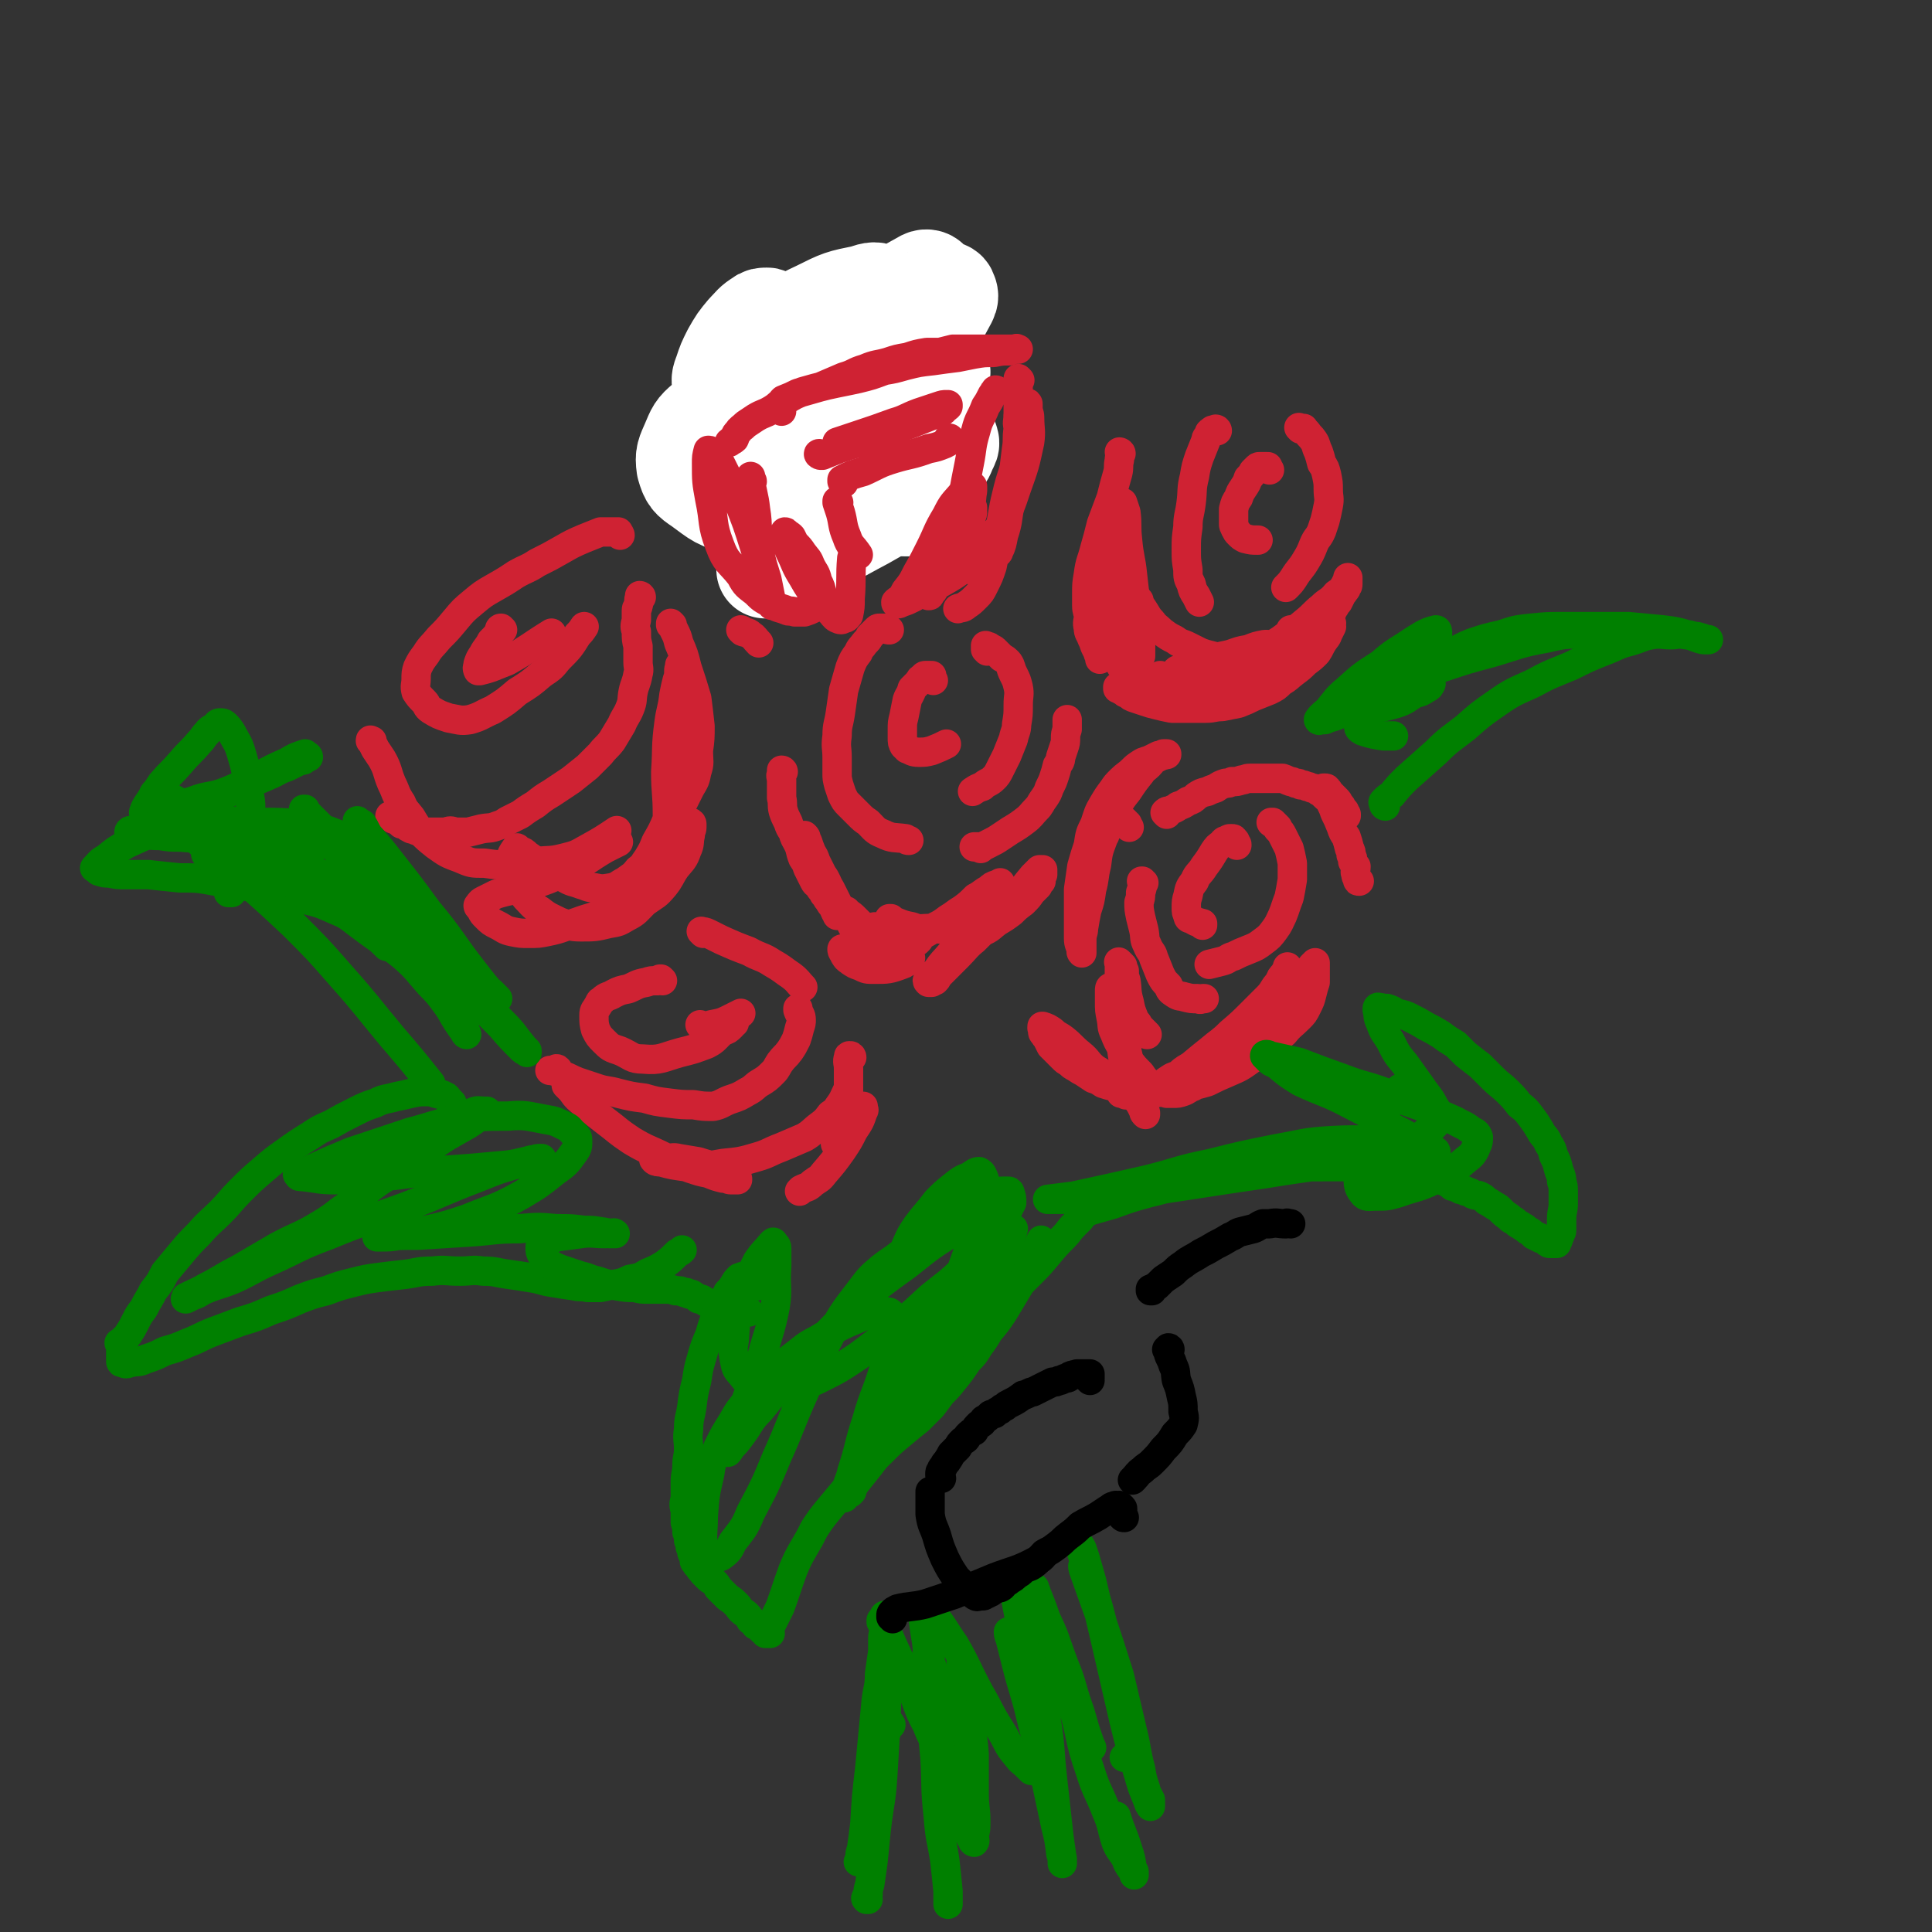 <svg viewBox='0 0 1184 1184' version='1.1' xmlns='http://www.w3.org/2000/svg' xmlns:xlink='http://www.w3.org/1999/xlink'><rect x="0" y="0" width="1184" height="1184" fill="#333333" stroke="none"/><g fill='none' stroke='rgb(207,34,51)' stroke-width='18' stroke-linecap='round' stroke-linejoin='round'><path d='M572,417c0,0 0,0 -1,-1 0,0 0,-1 0,-1 0,0 0,-1 0,-1 -1,0 -1,0 -2,0 0,0 0,0 -1,0 0,0 0,0 -1,0 -1,0 -1,1 -1,1 -2,1 -2,1 -3,3 -2,2 -2,2 -4,4 -1,4 -2,4 -3,7 -1,5 -1,5 -2,10 -1,4 -1,4 -1,8 0,3 0,3 0,5 0,3 0,3 1,5 1,1 1,1 2,2 3,1 3,2 7,2 4,0 4,0 8,-1 5,-2 5,-2 9,-4 '/><path d='M605,399c0,0 0,0 -1,-1 0,0 0,-1 0,-1 0,-1 0,-1 0,-1 0,0 0,-1 0,0 1,0 2,0 3,1 2,1 2,1 3,2 2,2 2,2 4,4 2,1 2,1 4,3 2,3 1,3 3,7 2,4 2,4 3,8 1,5 0,5 0,11 0,6 0,6 -1,12 0,4 -1,4 -2,9 -2,5 -2,5 -4,10 -2,4 -2,4 -4,8 -2,4 -2,4 -4,6 -3,3 -4,2 -7,5 -3,1 -3,1 -6,3 '/><path d='M545,386c-1,0 -1,0 -1,-1 -1,0 -1,0 -2,0 0,0 0,0 -1,0 0,0 0,0 -1,0 -1,0 -1,0 -1,0 -1,0 -1,0 -2,1 -2,2 -2,2 -4,4 -1,2 -1,2 -3,4 -2,3 -3,3 -4,6 -3,4 -3,4 -5,9 -2,7 -2,7 -4,14 -1,7 -1,7 -2,14 -1,7 -2,7 -2,14 -1,7 0,7 0,13 0,5 0,5 0,10 0,3 0,3 1,7 1,3 1,3 2,6 2,4 2,4 4,6 3,3 3,3 6,6 3,3 3,3 6,5 4,4 4,5 9,7 6,3 7,2 14,3 1,1 1,1 2,1 '/><path d='M601,520c0,0 -1,-1 -1,-1 -1,0 -1,0 -1,0 0,0 0,0 -1,0 0,0 0,0 0,0 0,0 0,0 -1,0 0,0 0,0 0,0 1,0 1,0 1,0 2,0 2,0 4,0 2,-1 2,-1 4,-2 4,-2 4,-2 7,-4 3,-2 3,-2 6,-4 5,-3 5,-3 9,-6 4,-3 4,-4 7,-7 3,-3 2,-3 5,-7 2,-3 2,-3 3,-6 2,-4 2,-4 3,-7 1,-3 1,-3 2,-7 1,-2 2,-2 2,-5 1,-3 1,-3 2,-6 1,-3 1,-3 1,-6 0,-2 0,-2 1,-5 0,-2 0,-2 0,-5 0,-1 0,-1 0,-1 '/><path d='M480,473c0,0 -1,-1 -1,-1 0,0 1,0 1,1 -1,1 -1,1 -1,1 -1,2 0,2 0,4 0,6 0,6 0,11 1,4 0,4 1,8 1,3 1,3 3,7 1,3 1,3 3,6 1,4 1,3 3,7 2,4 1,4 3,9 2,3 2,3 3,6 2,4 2,4 4,8 1,2 2,2 3,3 1,3 2,2 3,5 2,2 1,2 3,4 1,2 1,2 3,4 0,1 0,1 1,3 0,0 0,0 1,1 0,0 0,1 0,1 0,-1 0,-1 0,-1 0,-1 1,-1 0,-1 0,-1 -1,-1 -1,-1 -1,-2 -1,-3 -2,-5 -3,-5 -3,-5 -5,-10 -3,-8 -2,-8 -5,-15 -1,-3 -1,-3 -3,-6 -1,-3 -1,-3 -2,-6 -1,-2 -1,-2 -2,-4 0,0 0,0 0,0 0,0 0,0 0,0 1,1 1,1 1,2 2,5 2,5 4,10 3,6 3,6 6,12 3,4 2,4 5,9 3,6 3,6 6,12 3,4 3,4 6,8 2,4 2,4 5,8 1,2 1,2 3,4 2,2 2,2 3,3 1,1 1,1 2,2 1,1 1,1 1,1 1,1 1,1 1,1 0,0 0,0 1,1 0,0 0,0 0,0 -1,-1 -1,-1 -2,-2 0,0 -1,0 -1,-1 -2,-2 -2,-2 -4,-5 -2,-3 -1,-3 -3,-7 -2,-2 -2,-2 -4,-4 -1,-2 -1,-2 -2,-3 -1,-1 -1,-1 -2,-2 -1,-1 -1,-1 -1,-1 -1,-1 -1,-1 -1,-1 0,0 0,-1 0,-1 1,0 2,0 2,1 3,2 3,2 5,4 4,4 4,4 8,7 3,3 4,3 8,5 3,2 3,1 6,3 1,0 1,0 3,1 1,0 1,0 2,1 0,0 0,0 0,0 -1,0 -1,0 -1,-1 0,0 0,0 -1,-1 -2,-1 -2,-1 -3,-2 -2,-1 -2,-1 -4,-3 -1,-1 -1,-1 -2,-2 -1,-1 -1,-1 -2,-2 -1,0 -1,0 -1,-1 -1,0 -1,0 -1,0 -1,0 0,0 0,1 1,1 0,1 1,1 3,2 3,2 6,4 2,1 2,2 5,2 3,1 3,1 6,1 2,0 2,0 4,0 2,0 2,0 4,0 0,0 0,0 1,-1 0,0 0,0 0,-1 0,0 0,0 0,-1 -1,-1 -1,-1 -1,-1 -2,-2 -2,-2 -5,-3 -2,-2 -2,-2 -5,-3 -2,-1 -2,-1 -4,-2 -1,-1 -1,-1 -2,-2 -1,0 -1,0 -1,0 0,0 0,0 0,0 2,1 2,1 4,2 5,2 5,2 10,3 5,2 5,1 11,1 6,0 7,1 12,0 5,-1 5,-2 10,-4 3,-1 3,-1 7,-3 2,-1 2,-1 3,-2 1,-1 2,-1 3,-2 1,-1 0,-2 1,-3 0,0 0,0 0,0 0,-1 0,-1 0,-2 0,0 0,0 0,-1 -1,0 -1,0 -2,0 -1,1 -1,1 -3,1 -1,1 -1,1 -3,3 -2,2 -2,2 -4,4 -2,2 -2,2 -3,5 -1,2 -1,2 -2,5 0,1 -1,2 0,2 1,1 2,1 5,1 4,-1 4,-1 8,-2 5,-2 5,-3 9,-6 5,-3 5,-3 9,-6 3,-3 3,-3 7,-6 3,-3 3,-3 5,-6 2,-2 2,-2 4,-4 1,-2 1,-2 2,-3 0,-2 0,-2 1,-4 0,0 0,0 0,-1 0,0 0,0 0,-1 0,-1 0,-1 0,-1 0,0 0,0 0,0 -1,0 -1,0 -2,0 -2,2 -2,2 -4,4 -6,7 -5,7 -11,13 -6,8 -6,8 -13,15 -6,5 -6,5 -12,11 -5,4 -5,5 -10,10 -3,3 -3,3 -6,6 -3,3 -3,3 -5,5 -2,2 -1,2 -3,4 -1,0 -1,0 -2,1 -1,0 -1,0 -1,0 -1,0 -1,0 -1,0 -1,-1 -1,-1 0,-1 2,-3 2,-3 5,-6 4,-6 4,-5 9,-11 5,-6 6,-6 11,-12 5,-6 4,-6 9,-13 2,-3 2,-3 5,-6 2,-2 2,-2 3,-5 1,-1 1,-1 2,-2 0,-1 0,-1 0,-1 0,-1 0,-1 0,-2 0,0 0,0 0,-1 0,0 0,0 0,-1 0,0 0,1 -1,1 -1,0 -1,0 -1,0 -3,1 -3,1 -5,3 -4,2 -4,3 -8,5 -4,4 -4,4 -8,7 -5,3 -4,3 -9,6 -4,3 -4,3 -8,5 -4,3 -4,3 -8,5 -4,2 -4,2 -8,3 -4,1 -4,1 -8,2 -3,1 -3,1 -7,2 -4,1 -4,0 -8,1 -2,0 -2,0 -5,1 -3,0 -3,0 -5,0 -1,0 -1,0 -3,0 -1,0 -1,0 -2,0 0,0 0,0 -1,0 0,0 0,0 -1,0 -1,0 -1,-1 -1,0 0,0 0,1 1,2 1,1 0,1 1,2 1,2 2,2 3,3 3,2 3,2 6,3 4,2 4,2 9,2 8,0 9,0 17,-3 3,-1 2,-2 5,-4 '/><path d='M778,288c0,0 -1,-1 -1,-1 0,0 0,0 0,0 0,-1 0,-1 0,-1 0,0 0,0 0,0 -1,0 -1,0 -2,0 0,0 0,0 0,0 -1,0 -1,0 -1,0 -1,0 -1,0 -1,0 -1,0 -1,0 -1,0 -1,0 -1,0 -2,1 -1,1 -1,1 -2,2 -1,2 -1,2 -3,4 -1,3 -1,3 -3,6 -2,3 -2,3 -3,6 -2,3 -2,3 -3,7 0,2 0,2 0,4 0,3 0,3 0,5 0,1 0,1 1,3 1,2 1,2 2,3 2,2 2,2 4,3 4,1 4,1 8,1 '/><path d='M797,263c0,0 -1,-1 -1,-1 0,0 1,1 1,1 0,0 0,0 0,0 0,0 -1,-1 -1,-1 0,0 1,1 2,1 1,0 1,-1 1,0 1,1 1,1 2,2 2,3 2,2 4,5 2,3 1,3 3,7 1,3 1,3 2,7 2,3 2,3 3,7 1,5 1,5 1,9 0,5 1,5 0,10 -1,5 -1,5 -2,9 -1,3 -1,3 -2,6 -2,5 -3,4 -5,9 -2,5 -2,5 -5,10 -3,5 -4,5 -7,10 -2,3 -2,3 -5,6 0,0 0,0 0,0 '/><path d='M746,264c0,0 -1,-1 -1,-1 0,0 1,0 1,1 0,0 -1,0 -1,0 -1,0 -1,0 -1,0 -1,0 -1,-1 -1,0 -1,0 -1,0 -1,1 -1,0 -1,0 -1,1 -1,2 -2,2 -2,4 -2,5 -2,5 -4,10 -2,6 -2,6 -3,12 -2,8 -1,8 -2,16 -1,8 -2,8 -2,15 -1,7 -1,7 -1,14 0,6 0,6 1,12 0,5 0,5 2,9 1,4 1,4 3,7 1,2 1,2 2,4 '/><path d='M792,387c0,0 -1,-1 -1,-1 0,0 0,0 1,0 1,0 1,0 3,1 '/><path d='M811,378c0,0 -1,0 -1,-1 0,0 0,0 0,-1 0,0 0,0 0,0 0,0 0,0 0,0 -1,0 -1,0 -2,0 0,0 0,0 -1,1 -1,1 -1,1 -2,2 -1,2 0,2 -2,3 -2,3 -2,3 -4,5 -2,2 -2,2 -4,4 -2,2 -3,2 -5,4 -4,2 -4,2 -7,4 -3,2 -3,3 -6,5 -4,2 -4,2 -8,4 -4,2 -4,2 -8,3 -5,2 -5,2 -10,3 -4,1 -4,2 -8,2 -3,1 -3,0 -7,1 -4,0 -4,0 -8,0 -4,0 -5,0 -9,0 -4,-1 -4,-2 -8,-3 '/><path d='M698,368c-1,0 -1,0 -1,-1 -1,0 0,-1 0,0 0,0 0,0 0,1 2,3 2,3 4,6 2,3 2,4 5,7 2,3 3,3 6,6 4,3 4,3 8,5 4,3 4,2 8,4 4,2 4,2 8,4 3,1 3,1 7,2 3,1 3,1 6,1 4,0 4,0 8,-1 3,0 3,0 7,-1 3,0 2,-1 5,-2 2,-1 2,0 4,-1 1,-1 1,-1 2,-1 0,-1 0,-1 1,-2 0,0 1,1 1,1 0,-1 0,-1 0,-1 -1,0 -1,0 -2,0 -5,1 -5,1 -10,3 -6,1 -5,1 -11,3 -4,1 -5,1 -9,2 -4,1 -4,1 -8,2 -3,1 -3,1 -6,2 -2,1 -2,1 -4,1 -1,1 -1,1 -3,2 -1,0 -1,0 -2,1 0,0 0,-1 -1,0 0,0 0,0 0,0 0,1 1,1 1,2 3,1 3,2 5,2 7,1 7,2 13,2 8,-1 8,-1 15,-2 8,-2 8,-2 16,-4 5,-2 5,-3 9,-5 4,-2 5,-2 9,-4 3,-2 3,-2 5,-3 4,-2 3,-2 7,-5 2,-1 2,-1 4,-3 2,-1 2,-1 4,-2 1,-1 1,-1 2,-2 1,-1 1,-1 2,-2 0,-1 0,-1 1,-1 0,-1 0,-1 1,-1 0,-1 0,-1 1,-1 0,0 0,0 0,0 0,0 -1,-1 -1,0 0,0 1,1 1,2 -1,2 -1,2 -2,4 -1,3 -1,2 -3,5 -2,3 -2,4 -4,7 -3,3 -3,3 -7,6 -3,3 -3,3 -7,6 -4,3 -3,3 -8,6 -3,3 -3,3 -7,5 -5,2 -5,2 -10,4 -4,2 -4,2 -9,4 -5,1 -5,1 -10,2 -5,0 -5,1 -10,1 -5,0 -5,0 -11,0 -5,0 -5,0 -10,0 -5,-1 -5,-1 -9,-2 -4,-1 -4,-1 -7,-2 -3,-1 -3,-1 -6,-2 -3,-1 -3,-1 -5,-3 -2,0 -2,-1 -3,-2 -1,0 -1,0 -1,0 -1,-1 -1,-1 -2,-2 0,0 0,1 0,1 0,0 1,0 1,0 4,0 4,0 7,1 6,1 6,1 11,2 6,1 6,1 12,2 7,1 7,1 14,2 6,0 6,0 12,0 6,-1 6,0 12,-1 4,-1 4,-2 9,-3 5,-1 5,-1 9,-3 5,-2 5,-2 10,-4 3,-2 3,-2 6,-5 3,-2 3,-2 5,-4 2,-3 2,-3 4,-5 2,-3 2,-3 3,-5 2,-3 2,-3 4,-6 2,-2 2,-3 4,-5 1,-3 1,-3 3,-5 1,-2 2,-2 3,-4 2,-3 2,-3 3,-6 2,-2 1,-2 3,-4 1,-2 1,-2 2,-4 1,-2 1,-1 2,-3 1,-1 1,-1 1,-2 1,-1 1,-1 1,-2 0,-1 0,-1 0,-1 0,-1 0,-1 0,-1 0,-1 0,-1 0,-1 0,-1 0,-1 0,-1 0,0 0,0 0,0 0,1 0,1 0,1 -1,2 -1,2 -2,4 -2,3 -2,3 -5,5 -4,5 -5,4 -9,8 -5,4 -5,5 -10,9 -7,6 -7,5 -15,11 -8,5 -7,5 -15,10 -7,4 -7,3 -14,7 -6,2 -6,3 -11,5 -5,2 -5,1 -10,3 -4,1 -4,1 -8,2 -4,1 -4,1 -9,1 -3,0 -3,0 -7,0 -2,0 -3,0 -5,0 -3,-1 -3,-1 -5,-1 -1,-1 -2,-1 -3,-1 -2,-1 -2,-1 -3,-2 -2,-1 -2,-1 -4,-3 -1,-1 -1,-1 -2,-3 -2,-2 -2,-1 -3,-4 -2,-2 -1,-2 -2,-5 -2,-4 -2,-4 -3,-8 -1,-3 -1,-4 -2,-7 -1,-4 -1,-4 -2,-7 0,-1 0,-1 1,-1 '/><path d='M682,387c0,0 -1,0 -1,-1 -1,0 0,-1 -1,-1 0,-1 0,-1 -1,-1 0,-1 0,-1 0,-1 0,-1 -1,-1 -1,-2 -1,-5 -1,-5 -1,-9 -1,-6 0,-6 0,-13 -1,-6 -1,-6 -2,-13 '/><path d='M687,278c0,0 -1,-1 -1,-1 0,0 0,1 1,1 0,0 0,0 0,0 0,0 -1,-1 -1,-1 0,0 1,0 1,1 -1,2 -1,2 -1,4 -1,4 0,4 -1,8 -2,7 -2,7 -4,15 -3,8 -3,8 -6,16 -2,8 -2,8 -4,15 -2,8 -3,8 -4,16 -1,6 -1,6 -1,12 0,4 0,4 0,7 0,4 1,4 1,7 0,3 -1,3 0,7 0,3 1,3 2,6 1,2 1,2 2,5 1,2 1,2 2,4 0,1 0,1 1,2 0,1 0,1 0,1 0,1 0,1 0,1 0,0 0,0 0,0 0,-3 0,-3 1,-5 2,-8 2,-8 3,-16 2,-9 1,-9 2,-18 1,-7 1,-7 2,-14 0,-5 0,-5 1,-11 1,-4 1,-4 1,-8 1,-5 1,-5 1,-9 1,-3 1,-3 1,-6 1,-3 1,-3 1,-5 1,-2 0,-2 0,-3 0,-1 0,-1 0,-1 0,0 1,0 1,0 1,3 1,3 2,6 1,8 0,8 1,17 1,11 2,11 3,21 1,9 1,9 2,17 1,6 0,6 1,12 0,5 1,5 1,9 0,3 0,3 1,5 0,2 0,2 0,4 0,0 0,0 0,1 0,0 0,0 0,1 0,0 0,1 0,1 -1,-7 -1,-8 -2,-15 0,-1 -1,-1 -1,-3 '/><path d='M758,518c0,-1 0,-1 -1,-1 0,-1 0,-1 0,-1 0,-1 0,-1 -1,-1 0,-1 0,-1 -1,-1 0,0 -1,0 -1,0 -1,0 -1,0 -2,1 -1,0 -2,0 -3,2 -3,2 -3,2 -5,5 -3,5 -3,5 -6,9 -3,5 -4,4 -6,9 -3,4 -3,4 -4,9 -1,3 -1,4 -1,7 0,3 0,3 1,5 0,2 1,2 2,2 3,2 3,2 7,3 0,0 0,0 0,1 '/><path d='M783,507c0,0 0,0 -1,-1 -1,-1 -1,-1 -1,-1 -1,-1 -1,-1 -1,-1 0,0 0,0 0,0 0,0 0,0 0,0 0,1 -1,0 -1,0 0,0 1,1 2,1 1,1 1,1 2,3 2,2 2,2 3,4 2,4 2,4 4,8 1,4 1,4 2,9 0,5 0,5 0,10 -1,6 -1,6 -2,11 -2,5 -2,6 -4,11 -2,4 -2,5 -5,9 -3,4 -3,4 -7,7 -4,3 -4,3 -9,5 -5,2 -5,2 -9,4 -4,1 -3,2 -7,3 -4,1 -4,1 -8,2 '/><path d='M701,541c-1,0 -1,-1 -1,-1 -1,0 0,0 0,0 0,0 0,0 0,0 0,1 0,1 0,1 0,0 0,0 0,1 0,2 0,2 -1,5 0,3 0,3 -1,6 0,4 0,4 1,9 1,4 1,4 2,8 1,5 0,5 2,9 2,5 3,4 4,8 2,5 2,5 4,10 2,4 2,4 5,7 1,3 1,3 4,5 3,2 3,1 6,2 4,1 4,1 8,1 2,1 2,0 3,0 0,0 0,0 1,0 '/><path d='M703,634c0,0 -1,-1 -1,-1 -1,-1 -1,-1 -1,-1 -2,-2 -2,-2 -3,-3 -1,-3 -2,-2 -3,-5 -2,-5 -2,-5 -3,-10 -2,-7 -1,-7 -2,-13 -1,-3 -1,-3 -1,-6 -1,-2 -1,-2 -1,-3 -1,-1 -1,-1 -1,-1 -1,-1 -1,-1 -1,-1 -1,-1 0,0 0,0 0,3 0,3 0,5 0,7 0,7 0,13 0,6 0,6 0,12 0,7 0,7 0,13 1,7 1,7 2,14 2,7 2,6 4,13 2,5 2,5 4,10 1,4 1,4 3,7 1,2 1,2 2,4 0,1 0,1 1,1 0,1 0,1 0,1 0,0 0,0 0,0 -1,-1 -1,-1 -1,-2 -1,-2 -1,-2 -1,-4 -2,-7 -2,-7 -4,-14 -3,-9 -3,-8 -5,-17 -1,-4 0,-4 -1,-8 0,-4 0,-4 -1,-8 0,-3 0,-3 0,-6 0,-4 -1,-4 -1,-7 -1,-2 -1,-2 -1,-4 -1,-2 -1,-2 -1,-3 -1,-2 -1,-2 -2,-3 0,0 0,0 -1,-1 0,0 0,-1 -1,-1 0,0 0,-1 -1,0 -1,0 -1,1 -1,2 0,3 0,3 0,7 0,5 0,5 1,10 1,5 0,5 2,9 2,5 2,5 5,10 2,4 2,4 4,7 3,4 3,4 7,8 2,3 2,3 5,6 3,2 3,2 6,4 2,1 2,1 5,2 2,0 2,0 4,0 3,0 3,0 6,-1 3,-1 3,-2 6,-3 4,-3 4,-3 8,-5 3,-3 4,-3 7,-7 4,-4 4,-5 8,-10 4,-4 4,-5 8,-9 2,-4 2,-4 5,-8 2,-3 2,-3 4,-6 2,-3 2,-3 4,-6 2,-2 2,-2 4,-5 1,-2 1,-2 3,-4 2,-3 2,-3 3,-5 1,-1 1,-1 2,-3 1,-1 1,-1 1,-2 1,-1 0,-1 1,-1 0,-1 0,-1 0,-1 0,-1 0,-1 0,-1 0,-1 0,0 0,0 0,0 0,0 0,1 -1,1 -1,1 -2,3 -2,2 -2,2 -3,5 -4,4 -3,5 -7,9 -5,5 -5,5 -10,10 -6,6 -6,6 -13,12 -6,6 -6,5 -13,11 -5,4 -5,4 -11,9 -3,2 -4,2 -7,5 -3,2 -3,1 -6,3 -3,2 -3,2 -5,4 -3,1 -3,1 -6,2 -2,1 -2,1 -4,1 -2,1 -2,1 -3,1 -1,1 -1,1 -2,1 -1,0 -1,0 -2,0 0,0 0,0 -1,0 -1,0 -1,0 -2,0 0,0 0,0 -1,0 0,0 0,0 -1,0 0,0 0,0 -1,0 -1,0 -1,0 -1,0 -1,0 -1,0 -1,0 0,0 0,0 0,0 0,0 0,0 0,0 1,0 1,0 3,1 3,0 3,1 6,1 3,0 3,0 7,-1 4,-1 4,-1 9,-2 5,-2 5,-1 9,-3 4,-1 4,-2 8,-3 4,-2 4,-2 8,-4 4,-3 5,-3 9,-6 4,-3 4,-3 9,-6 4,-4 4,-4 8,-8 4,-3 4,-3 8,-7 3,-3 3,-3 7,-7 3,-2 2,-2 5,-5 3,-3 3,-3 6,-6 2,-2 2,-2 4,-5 2,-2 2,-2 3,-4 1,-2 1,-2 2,-4 2,-1 2,-1 3,-3 1,-1 2,-1 2,-2 1,-1 1,-1 1,-2 0,-1 0,-1 0,-2 0,0 0,0 1,-1 0,0 1,0 1,-1 0,0 0,0 0,1 0,0 0,0 0,0 0,1 0,1 0,3 0,4 0,4 0,8 -1,3 -1,3 -2,7 -1,4 -1,4 -3,8 -2,4 -2,4 -5,7 -5,5 -5,4 -9,9 -5,4 -5,4 -10,9 -5,4 -5,4 -10,7 -7,5 -7,5 -14,8 -7,3 -7,3 -13,6 -7,2 -7,2 -13,3 -5,1 -5,2 -11,2 -5,1 -5,0 -11,1 -3,0 -4,0 -7,0 -4,-1 -4,-1 -8,-2 -3,0 -4,0 -7,-1 -4,-1 -4,-1 -7,-2 -3,-2 -3,-2 -6,-3 -3,-2 -3,-2 -6,-4 -2,-1 -2,-1 -5,-3 -2,-1 -2,-1 -4,-3 -2,-1 -2,-1 -4,-3 -2,-2 -2,-2 -3,-3 -2,-2 -2,-2 -4,-4 -1,-2 -1,-2 -2,-4 -1,-2 -1,-1 -2,-3 -1,-1 -1,-1 -1,-2 0,-1 0,-1 0,-2 -1,0 0,0 0,-1 0,0 -1,0 0,0 0,0 0,0 0,0 3,1 3,1 6,3 3,3 3,2 7,5 5,4 5,5 10,9 5,4 4,5 9,9 5,3 5,3 10,6 4,3 4,3 8,4 3,1 3,1 6,2 3,0 3,1 6,1 2,0 2,0 5,0 2,0 2,0 5,0 2,-1 2,-1 4,-1 2,-1 2,-1 4,-2 2,-1 2,-1 4,-2 3,-2 3,-2 6,-4 2,-2 2,-2 4,-3 3,-2 3,-2 6,-4 3,-1 3,-1 6,-3 3,-2 3,-2 5,-4 3,-2 3,-2 5,-3 2,-2 2,-2 4,-4 2,-2 2,-2 4,-4 2,-2 2,-2 4,-4 2,-2 2,-2 3,-3 2,-2 2,-2 3,-3 2,-2 2,-2 3,-4 1,-1 1,-1 2,-2 1,-1 1,-1 2,-2 1,-1 1,-1 1,-1 1,-1 1,-1 2,-1 0,-1 0,-1 0,-1 0,0 0,0 0,0 1,0 1,0 1,0 0,0 0,0 0,0 '/><path d='M715,499c0,0 -1,-1 -1,-1 0,0 0,0 0,0 0,0 0,0 0,0 1,-1 1,-1 3,-1 3,-2 3,-1 5,-3 3,-1 3,-1 6,-3 3,-1 3,-1 5,-3 3,-2 3,-2 7,-3 2,-1 2,-1 5,-2 3,-2 3,-2 6,-3 2,0 2,0 4,-1 3,0 3,0 6,-1 2,0 2,-1 5,-1 2,0 2,0 5,0 3,0 3,0 5,0 2,0 2,0 5,0 3,0 3,0 5,0 3,1 2,1 5,2 1,0 1,0 3,1 2,0 2,0 3,1 2,0 2,0 4,1 1,0 1,0 3,1 1,0 1,0 3,1 1,1 1,1 3,2 1,1 1,1 2,2 2,2 2,1 4,3 1,1 1,1 2,2 1,1 1,1 2,2 1,1 1,1 1,2 1,0 1,0 1,1 1,0 1,0 1,1 0,0 0,1 1,1 0,0 1,0 1,0 0,0 0,0 0,0 0,0 0,0 0,0 0,-1 0,-1 0,-1 -1,-1 -1,-1 -1,-2 -1,0 -1,0 -1,-1 -1,-2 -1,-2 -2,-3 -1,-2 -1,-2 -2,-3 -2,-2 -2,-2 -3,-3 -1,-1 -1,-1 -2,-2 0,-1 0,-1 -1,-1 0,-1 0,-1 -1,-1 0,0 0,0 -1,0 0,-1 0,-1 0,0 0,0 0,0 0,0 1,1 0,1 1,2 1,3 2,3 3,6 2,4 2,4 3,7 2,4 2,4 4,9 1,3 1,3 3,6 1,3 1,3 2,7 1,2 1,2 1,4 1,2 1,2 1,4 1,2 1,2 2,3 0,3 -1,3 0,5 0,1 0,1 1,3 0,1 0,1 1,1 '/><path d='M692,507c0,0 0,0 -1,-1 0,0 0,0 0,-1 -1,0 -1,0 -1,-1 -1,0 -1,0 -1,-1 -1,0 -1,0 -2,1 0,0 0,0 -1,0 0,0 0,0 -1,0 0,0 0,0 -1,0 0,0 0,0 -1,0 0,0 -1,-1 -1,0 -1,0 -2,0 -3,2 -2,4 -2,4 -3,8 -3,8 -3,8 -4,16 -2,8 -1,8 -3,15 -1,7 -1,7 -3,13 -1,5 -1,5 -2,11 0,3 -1,3 -1,7 0,2 0,2 0,4 0,1 0,1 0,2 0,1 0,1 0,2 0,0 0,0 0,0 0,0 0,0 0,0 -1,-1 0,-1 0,-1 -1,-4 -2,-4 -2,-8 0,-7 0,-7 0,-15 0,-8 0,-8 0,-15 1,-7 1,-7 2,-14 2,-7 2,-7 4,-13 1,-7 1,-7 4,-13 2,-6 2,-7 5,-12 3,-5 3,-5 6,-9 2,-3 2,-3 5,-6 3,-3 4,-3 7,-6 2,-2 2,-2 5,-4 3,-2 3,-1 7,-3 2,-1 2,-1 4,-2 2,0 2,0 3,-1 1,0 1,0 1,0 1,0 1,0 1,0 0,0 0,0 0,0 0,1 0,0 0,0 -1,0 0,0 0,0 0,0 -1,0 -1,0 -1,1 -1,1 -2,1 -2,1 -2,1 -4,2 -2,1 -2,2 -4,4 -2,2 -3,2 -5,5 -4,5 -4,5 -8,11 -4,5 -4,5 -7,11 -2,5 -2,5 -4,10 -2,3 -2,3 -3,6 -1,2 -2,2 -2,3 -1,2 -1,2 -2,4 0,0 0,0 -1,0 0,1 0,1 -1,1 0,0 0,0 0,1 0,0 0,0 0,0 0,-1 0,-1 1,-2 '/><path d='M500,220c0,0 0,-1 -1,-1 0,0 0,0 0,-1 -1,0 0,0 -1,-1 -1,0 -1,0 -3,1 -1,0 -2,0 -3,1 -2,2 -2,2 -4,4 -2,3 -2,3 -3,7 -2,5 -2,6 -3,11 -1,6 0,6 0,12 0,5 0,5 0,10 0,4 0,4 1,9 0,3 1,3 2,7 1,3 1,4 3,6 5,3 5,3 11,5 6,1 6,0 12,1 '/><path d='M494,184c0,0 -1,-1 -1,-1 0,0 1,0 1,0 0,-1 -1,-1 0,-1 0,-1 1,-1 1,-1 2,0 3,0 5,0 3,0 3,0 7,1 3,0 3,0 6,1 4,2 4,2 7,5 4,3 4,2 7,6 5,7 5,7 9,14 4,10 4,10 7,20 3,6 4,6 5,13 0,7 0,7 -2,14 -1,6 -1,6 -4,11 -3,5 -3,5 -7,9 -3,4 -3,5 -6,9 -1,0 -1,-1 -1,-1 '/><path d='M441,211c0,0 -1,-1 -1,-1 -1,0 -1,0 -1,1 -1,3 -1,3 -1,6 -1,5 -1,5 -1,10 -1,6 -1,6 -1,13 -1,8 0,8 0,16 0,7 0,7 1,13 1,8 2,8 4,15 2,6 2,6 5,11 3,5 3,5 7,9 3,4 3,4 6,7 5,3 5,3 11,6 4,3 4,3 9,5 5,2 5,2 10,4 5,1 5,2 11,2 6,1 6,0 13,-1 5,0 5,0 10,-2 5,-3 5,-3 10,-7 5,-4 5,-4 9,-8 4,-5 4,-5 8,-11 4,-4 4,-4 6,-10 3,-6 3,-6 5,-12 3,-6 2,-6 4,-11 1,-5 1,-5 2,-9 '/><path d='M542,186c-1,0 -1,-1 -1,-1 -1,0 0,0 0,0 0,-1 0,-1 0,-1 1,0 1,0 2,0 2,1 2,2 5,3 3,3 3,2 6,6 5,5 5,5 8,11 4,6 4,6 5,13 2,5 1,6 1,11 0,0 0,0 0,0 '/><path d='M459,228c0,0 -1,-1 -1,-1 0,0 0,0 0,1 -1,0 -1,0 -1,1 -2,4 -2,4 -3,10 -1,7 -3,8 -2,15 1,10 2,10 5,19 0,0 0,0 0,1 '/><path d='M380,328c0,0 0,-1 -1,-1 0,0 0,-1 0,-1 -1,0 -1,0 -2,0 -1,0 -1,0 -3,0 -3,0 -3,0 -6,0 -5,2 -5,2 -10,4 -7,3 -7,3 -14,7 -7,4 -7,4 -15,8 -6,4 -6,3 -13,7 -6,4 -6,4 -13,8 -7,4 -7,4 -13,9 -6,5 -6,5 -11,11 -5,6 -5,6 -10,11 -4,5 -5,5 -8,10 -3,4 -3,4 -5,8 -1,3 -1,4 -1,7 0,4 -1,4 0,8 2,3 2,3 5,6 2,2 1,3 4,5 5,3 5,3 11,5 6,1 7,2 13,1 7,-2 7,-3 14,-6 8,-5 8,-5 15,-11 8,-5 8,-5 15,-11 6,-4 6,-4 10,-9 7,-7 7,-7 12,-15 2,-2 2,-2 4,-5 '/><path d='M308,386c-1,0 -1,-1 -1,-1 -1,0 -1,1 -1,2 -2,3 -2,3 -5,6 -2,4 -3,4 -5,8 -2,3 -2,3 -3,6 0,2 -1,2 0,4 0,0 0,0 1,0 4,-1 4,-1 7,-2 5,-2 5,-2 10,-4 14,-8 14,-9 27,-17 '/><path d='M393,366c0,0 -1,-1 -1,-1 0,0 1,0 1,1 -1,0 -1,0 -1,0 -1,2 0,3 -1,5 0,2 -1,1 -1,3 0,3 0,3 0,6 -1,4 -1,4 0,7 0,5 0,5 1,9 0,5 0,5 0,10 0,3 1,4 0,7 -1,6 -2,6 -3,11 -1,5 0,5 -2,10 -2,5 -3,5 -5,10 -3,5 -3,5 -6,10 -3,4 -4,4 -7,8 -4,4 -4,4 -8,8 -5,4 -5,4 -10,8 -6,4 -6,4 -12,8 -5,3 -5,3 -10,7 -5,3 -5,3 -9,6 -4,2 -4,2 -8,4 -3,2 -3,2 -6,3 -5,2 -5,1 -10,2 -4,1 -4,1 -8,2 -4,0 -4,0 -8,0 -3,-1 -3,-1 -6,0 -3,0 -3,0 -6,0 -2,0 -2,0 -4,0 -2,0 -2,1 -4,0 -2,0 -2,-1 -4,-1 -1,-1 -1,-1 -3,-1 -2,-1 -2,-1 -3,-2 -1,-1 -2,-1 -3,-1 -2,-2 -2,-2 -5,-3 -1,-1 -1,-1 -2,-2 '/><path d='M228,455c0,-1 -1,-1 -1,-1 0,-1 0,0 1,0 0,1 0,1 0,1 1,2 1,2 2,4 2,3 2,3 4,6 4,7 3,8 6,15 3,6 2,6 6,12 2,5 3,5 6,9 3,5 3,5 6,9 4,4 4,4 9,8 7,5 7,5 15,8 7,3 7,3 15,3 7,1 7,1 14,1 9,-1 9,-1 18,-2 8,-1 8,0 16,-2 8,-2 8,-2 15,-6 9,-5 9,-5 18,-11 '/><path d='M412,383c0,0 -1,-1 -1,-1 0,0 0,0 0,1 1,1 1,1 2,3 2,4 2,4 3,8 3,7 3,7 5,15 3,9 3,9 6,19 1,8 1,8 2,17 0,7 0,8 -1,15 0,7 1,7 -1,13 -1,5 -1,5 -4,10 -2,4 -2,4 -4,8 -2,3 -2,3 -4,7 -2,3 -1,4 -3,7 -1,2 0,2 -1,4 -1,0 -1,1 -1,1 -1,-1 -1,-2 -1,-3 0,-4 0,-4 0,-8 0,-13 -1,-13 -1,-26 1,-15 0,-15 2,-30 1,-8 2,-8 3,-17 1,-5 1,-5 2,-9 1,-3 1,-3 1,-6 0,-1 0,-1 1,-3 0,0 -1,-1 0,0 0,1 0,1 0,3 1,9 1,9 1,18 0,15 0,16 -1,31 -1,13 0,13 -3,26 -2,8 -2,8 -5,16 -3,7 -3,7 -7,14 -2,5 -2,5 -5,10 -3,4 -2,4 -6,7 -3,4 -4,4 -8,7 -4,2 -4,3 -8,4 -6,1 -6,1 -11,0 -4,0 -4,-1 -8,-2 -5,-2 -5,-1 -10,-4 -6,-2 -6,-2 -12,-5 -3,-2 -3,-2 -6,-5 -2,-2 -2,-2 -5,-4 -2,-2 -2,-2 -5,-3 -1,-1 -1,-2 -2,-1 -2,3 -3,4 -3,8 0,5 0,6 2,10 3,6 3,6 7,12 4,4 4,5 9,8 5,4 6,4 12,7 6,2 6,3 13,3 8,0 9,0 17,-2 6,-1 6,-1 11,-4 6,-3 6,-4 11,-9 7,-5 7,-4 12,-10 4,-5 3,-5 7,-11 4,-5 5,-5 7,-11 2,-4 1,-5 2,-9 0,-3 1,-3 1,-5 0,-1 0,-1 0,-2 0,0 0,-1 -1,-1 0,0 0,0 -1,0 -2,2 -2,1 -4,3 -4,5 -4,5 -8,10 -4,6 -4,6 -8,12 -4,6 -4,6 -9,10 -5,5 -5,5 -11,9 -6,6 -5,7 -12,11 -8,4 -8,3 -16,6 -9,3 -9,4 -19,6 -5,1 -5,1 -11,1 -5,0 -5,0 -10,-1 -5,-1 -5,-2 -9,-4 -4,-2 -4,-2 -7,-5 -2,-2 -2,-2 -3,-4 -1,-2 -2,-2 -2,-3 1,-1 1,-2 3,-3 4,-2 4,-2 8,-4 10,-3 10,-2 20,-5 12,-4 12,-4 23,-9 13,-6 12,-7 24,-14 4,-2 4,-2 8,-4 '/></g>
<g fill='none' stroke='rgb(255,255,255)' stroke-width='60' stroke-linecap='round' stroke-linejoin='round'><path d='M473,197c-1,-1 -1,-1 -1,-1 -1,-1 -1,-1 -1,-1 -1,-1 0,-1 -1,-1 -2,0 -3,0 -4,1 -5,3 -5,4 -9,8 -5,6 -5,6 -9,13 -3,6 -3,6 -5,12 -1,3 -2,4 -1,8 0,2 1,3 4,4 7,1 8,2 15,0 16,-4 16,-5 30,-14 13,-7 13,-7 25,-17 8,-7 8,-7 16,-15 4,-5 4,-5 7,-10 1,-2 2,-3 1,-4 -3,-2 -5,-2 -10,0 -15,3 -15,3 -29,10 -13,6 -13,7 -24,17 -10,8 -10,8 -19,18 -6,8 -6,8 -10,17 -2,4 -3,6 -2,10 1,3 3,4 6,4 12,0 14,2 26,-3 21,-9 21,-11 40,-25 15,-10 15,-10 28,-23 9,-8 9,-8 17,-17 4,-5 4,-5 7,-11 1,-2 2,-3 0,-5 0,-1 -2,-2 -4,-1 -16,9 -17,9 -32,21 -16,13 -16,13 -29,28 -13,14 -12,15 -22,31 -6,10 -6,10 -11,21 -1,4 -1,4 -1,8 0,3 -1,4 1,5 3,1 5,0 9,-2 12,-6 12,-6 23,-15 17,-14 16,-15 32,-30 16,-16 16,-15 31,-32 8,-10 8,-11 14,-22 1,-2 1,-3 0,-5 0,-1 -2,-2 -3,-1 -19,11 -20,11 -38,25 -20,15 -21,15 -38,34 -15,16 -15,17 -27,35 -7,11 -7,11 -12,24 -1,3 -2,5 0,7 3,3 5,4 10,3 15,-2 16,-2 30,-9 17,-9 17,-10 31,-22 21,-18 20,-19 39,-39 3,-4 3,-4 4,-8 0,-1 -1,-1 -1,-1 -8,2 -9,1 -16,6 -22,16 -22,17 -42,35 -16,15 -16,16 -31,32 -7,8 -7,8 -12,18 -4,5 -4,6 -5,12 -1,2 0,4 2,4 8,3 10,5 18,3 20,-6 21,-8 40,-18 16,-9 16,-9 31,-21 8,-6 7,-7 14,-14 4,-4 4,-4 6,-9 1,-2 2,-3 1,-5 0,-1 -1,-2 -3,-1 -14,6 -15,6 -28,15 -19,12 -18,13 -36,27 -15,12 -15,12 -29,25 -6,4 -5,5 -11,9 -2,2 -3,2 -6,4 0,0 0,-1 0,-1 1,-1 1,-1 2,-3 9,-12 9,-12 17,-24 8,-12 9,-12 15,-26 4,-10 4,-10 5,-21 1,-7 2,-8 -1,-14 -3,-6 -5,-6 -11,-9 -10,-4 -11,-5 -22,-5 -12,-1 -13,1 -24,4 -10,3 -11,3 -18,8 -6,5 -6,6 -9,13 -3,7 -4,8 -3,15 2,7 3,8 9,12 11,8 11,9 24,12 19,5 19,4 39,4 19,0 19,-2 39,-3 13,-1 13,0 27,0 '/></g>
<g fill='none' stroke='rgb(207,34,51)' stroke-width='18' stroke-linecap='round' stroke-linejoin='round'><path d='M479,252c0,0 0,0 -1,-1 0,0 0,0 0,-1 0,0 0,0 0,-1 0,0 0,0 0,-1 0,0 0,0 1,-1 0,-1 0,-1 1,-2 5,-2 5,-2 9,-4 7,-2 7,-2 14,-4 7,-3 7,-3 14,-6 7,-2 6,-3 13,-5 7,-3 7,-2 14,-4 6,-2 6,-2 12,-3 6,-2 6,-2 12,-3 4,0 4,0 8,0 4,-1 4,-1 8,-2 4,0 4,0 8,0 3,0 3,0 6,0 2,0 2,0 3,0 2,0 2,0 4,0 2,0 2,0 4,0 2,0 2,0 4,0 1,0 1,0 2,0 1,0 1,0 2,0 1,0 1,0 2,0 1,0 1,0 2,0 0,0 0,0 1,0 0,0 0,0 0,0 0,0 0,0 0,0 1,0 1,0 1,0 1,0 1,0 1,0 0,0 0,0 0,0 0,0 0,0 0,0 0,0 0,0 -1,0 0,-1 0,0 -1,0 -1,0 -1,0 -3,1 -5,0 -5,0 -10,1 -6,0 -6,0 -12,1 -5,1 -5,1 -10,2 -8,1 -8,1 -15,2 -9,1 -9,1 -17,3 -7,2 -7,2 -13,3 -8,3 -8,3 -16,5 -9,2 -10,2 -19,4 -8,2 -8,2 -15,4 -5,2 -5,2 -10,5 -5,2 -4,3 -9,6 -5,3 -5,2 -10,5 -3,2 -3,2 -6,4 -3,3 -3,2 -5,5 -2,2 -1,2 -2,4 -1,1 -2,1 -3,2 '/><path d='M503,279c-1,0 -2,-1 -1,-1 0,0 1,1 2,1 5,-2 5,-2 10,-4 6,-2 6,-2 13,-4 8,-3 8,-3 17,-6 8,-3 8,-3 16,-6 5,-2 5,-2 10,-4 3,-1 3,-1 6,-2 2,-1 2,-1 3,-3 1,0 1,0 2,-1 0,0 0,-1 0,-1 0,0 -1,0 -1,0 -2,0 -2,0 -5,1 -6,2 -6,2 -12,4 -8,3 -8,4 -15,6 -11,4 -11,4 -23,8 -6,2 -6,2 -12,4 '/><path d='M517,296c0,-1 -1,-1 -1,-1 0,-1 0,-1 0,-1 6,-3 6,-3 13,-5 9,-4 9,-5 19,-8 10,-3 10,-2 21,-6 5,-1 5,-1 10,-3 2,-1 2,-1 3,-2 0,-1 1,-1 0,-1 0,-1 0,0 -1,0 '/><path d='M611,240c0,0 0,-1 -1,-1 -1,1 -1,2 -2,3 -2,4 -2,4 -4,7 -3,8 -4,7 -6,15 -3,10 -2,10 -4,20 -2,10 -2,10 -4,21 -1,7 -1,7 -3,14 -1,3 -1,3 -3,7 0,3 -1,3 -1,5 0,1 0,1 0,2 '/><path d='M625,256c0,0 -1,-1 -1,-1 0,0 0,0 0,0 0,1 0,1 0,2 -1,3 0,3 0,6 -1,6 0,6 -1,12 -1,8 -1,8 -2,17 -1,8 -1,8 -2,17 -2,10 -1,10 -4,19 -1,5 -1,6 -3,10 0,1 -1,1 -1,1 0,0 0,0 0,0 '/><path d='M625,233c0,0 -1,-1 -1,-1 0,0 0,1 0,1 0,0 0,0 0,0 0,0 0,0 0,1 0,0 0,0 0,1 0,0 0,0 0,1 0,1 0,1 0,1 0,1 -1,1 0,2 0,3 0,3 0,7 0,6 0,6 0,12 0,9 1,9 0,18 -1,11 -2,11 -4,22 -2,8 -2,8 -4,16 -1,5 -1,5 -3,10 -1,3 -2,3 -3,5 -3,3 -2,4 -5,7 -2,3 -2,3 -5,6 -2,3 -2,3 -5,5 -1,1 -1,1 -3,2 -1,0 -1,0 -1,0 -1,0 -2,0 -2,-1 0,-2 1,-2 1,-5 1,-4 1,-4 1,-9 1,-5 2,-5 3,-9 1,-4 1,-4 1,-8 1,-2 1,-2 1,-4 0,-1 0,-2 0,-2 -1,0 -1,1 -2,2 -2,3 -2,4 -4,8 -4,8 -4,8 -7,17 -3,7 -3,7 -6,15 -2,4 -2,3 -4,7 -1,2 -1,2 -3,4 0,1 0,1 -1,1 0,0 0,0 0,-1 1,-4 0,-4 2,-7 2,-7 3,-7 6,-13 3,-7 3,-7 6,-13 3,-6 3,-6 7,-12 2,-5 3,-4 4,-9 2,-4 1,-4 2,-9 0,-1 0,-2 0,-3 -1,0 -1,0 -2,0 -2,1 -2,2 -4,4 -6,7 -6,6 -10,14 -6,10 -5,10 -10,20 -4,8 -4,8 -8,15 -3,6 -3,6 -7,11 -1,2 -1,2 -3,5 -2,1 -2,1 -3,2 0,1 0,1 1,1 1,0 1,0 3,-1 3,-1 3,-1 7,-3 8,-5 8,-4 17,-9 7,-4 7,-4 14,-9 6,-5 6,-5 11,-11 6,-7 6,-7 11,-15 6,-11 6,-11 10,-23 5,-14 5,-14 8,-28 1,-7 0,-8 0,-15 0,-3 -1,-3 -1,-6 0,-1 0,-1 0,-2 0,-1 0,-1 -1,-1 0,1 0,1 0,3 -1,6 -1,5 -2,11 -2,9 -1,9 -3,17 -3,13 -4,12 -7,25 -3,12 -2,12 -5,24 -2,10 -2,10 -4,20 -2,6 -2,6 -5,12 -2,4 -2,4 -5,7 -3,3 -3,3 -6,5 -2,2 -3,1 -5,2 '/><path d='M461,295c0,0 0,-1 -1,-1 0,0 0,0 0,-1 0,0 0,0 0,-1 0,0 0,0 0,0 0,1 0,1 0,2 1,9 2,9 3,18 2,12 0,12 2,24 2,10 2,9 5,19 1,5 1,5 2,10 0,2 0,2 1,3 0,1 0,1 0,3 0,0 0,0 0,0 0,-1 0,-1 0,-1 -1,-4 -1,-4 -2,-8 -4,-13 -4,-13 -8,-25 -5,-16 -5,-16 -11,-31 -3,-8 -4,-8 -7,-15 -2,-4 -2,-4 -4,-8 -2,-2 -2,-2 -4,-5 -1,-1 -1,-1 -1,-1 -1,-1 -1,-1 -2,-1 -1,4 -1,4 -1,8 0,11 0,11 2,22 3,14 1,15 6,28 4,11 6,10 13,19 3,6 4,6 9,10 4,4 4,4 10,7 4,3 4,2 9,4 2,1 2,0 5,1 3,0 3,0 6,0 3,-1 3,-1 5,-2 2,-1 2,-1 4,-2 1,-1 1,-1 1,-2 1,-2 1,-2 1,-4 -1,-5 -1,-5 -3,-9 -1,-5 -2,-5 -4,-9 -2,-5 -2,-4 -5,-8 -2,-3 -2,-3 -5,-6 -1,-2 -1,-2 -2,-4 -1,-1 -1,-1 -3,-2 0,0 0,-1 -1,-1 0,0 0,1 0,2 1,5 1,5 3,10 4,8 3,8 8,16 4,7 4,7 9,13 3,4 4,4 8,8 2,2 2,3 4,4 2,1 3,1 4,0 2,0 2,-1 3,-2 1,-5 1,-5 1,-10 1,-13 0,-13 1,-25 '/><path d='M514,308c0,0 -1,-1 -1,-1 0,0 0,0 0,1 1,3 1,3 2,6 2,7 1,8 4,15 2,6 3,5 7,11 '/><path d='M455,387c0,0 -1,-1 -1,-1 0,0 1,0 1,1 2,1 3,0 5,2 3,2 2,2 5,5 '/><path d='M342,656c0,0 0,-1 -1,-1 0,0 0,1 -1,1 0,0 0,0 -1,0 0,0 0,0 -1,0 0,0 -1,0 -1,0 0,0 0,0 0,0 0,0 0,0 0,0 1,0 1,0 1,0 4,1 4,1 7,3 5,2 4,2 9,4 6,2 6,2 12,4 6,2 6,1 13,3 8,2 8,2 16,3 7,2 7,2 15,3 8,1 8,1 15,1 6,1 6,1 12,1 5,-1 5,-2 10,-4 6,-2 6,-2 11,-5 4,-2 4,-3 7,-5 5,-3 5,-3 9,-7 2,-2 2,-3 4,-6 3,-4 3,-3 6,-7 2,-3 2,-3 4,-7 1,-3 1,-3 2,-7 1,-3 1,-3 1,-5 0,-3 -1,-3 -2,-6 0,0 0,0 0,-1 '/><path d='M406,601c0,0 -1,-1 -1,-1 -1,0 -1,0 -2,1 -4,0 -4,0 -7,1 -6,1 -6,2 -11,4 -5,1 -5,1 -9,3 -3,2 -4,1 -7,4 -2,1 -1,1 -3,4 -1,2 -2,2 -2,5 0,5 0,5 1,9 2,4 2,4 5,7 4,4 4,4 10,6 7,3 7,5 14,5 11,1 12,-1 23,-4 8,-2 8,-2 16,-5 6,-3 5,-4 10,-8 3,-1 3,-1 5,-3 1,-1 1,-1 1,-2 0,0 0,0 1,0 '/><path d='M430,629c0,0 -1,-1 -1,-1 0,0 1,1 1,1 3,0 3,0 6,-1 5,-1 6,-1 10,-3 4,-2 4,-2 8,-4 '/><path d='M431,572c-1,-1 -2,-2 -1,-1 1,0 2,0 4,1 4,2 4,2 8,4 9,4 9,4 17,7 7,4 8,3 14,7 7,4 6,4 12,8 4,3 4,4 7,7 '/><path d='M348,666c0,0 -1,-1 -1,-1 0,0 1,1 2,2 3,3 2,3 5,6 8,7 8,7 17,14 8,6 7,6 16,12 10,6 10,5 20,10 8,4 8,4 16,7 6,2 6,2 11,3 5,2 5,2 9,3 3,0 3,1 5,1 2,0 2,0 3,0 1,-1 1,0 1,0 0,-1 0,-1 -1,-2 -3,-2 -2,-2 -5,-3 -9,-4 -9,-3 -18,-6 -6,-1 -6,-1 -12,-2 -4,-1 -4,0 -8,0 -3,0 -3,0 -5,0 -1,0 -2,-1 -2,0 0,0 -1,0 0,1 1,1 2,1 4,1 7,2 8,2 15,3 12,0 12,0 23,-2 10,-1 11,-1 21,-4 7,-2 7,-3 15,-6 7,-3 7,-3 14,-6 5,-3 5,-4 9,-7 4,-3 4,-3 7,-7 3,-2 3,-2 5,-5 3,-4 3,-5 5,-9 '/><path d='M522,648c0,0 0,-1 -1,-1 -1,0 -1,0 -1,1 -1,3 0,3 0,7 0,6 0,6 0,11 0,9 0,9 -1,17 0,7 1,7 0,13 0,2 0,2 -2,3 0,1 -1,1 -2,2 -1,0 -1,1 -2,1 0,-1 -1,-1 -1,-1 0,-2 0,-2 1,-3 1,-3 1,-4 3,-6 2,-4 2,-4 5,-7 3,-3 3,-2 6,-5 1,-1 1,-1 2,-2 0,0 0,0 0,0 0,2 1,2 0,3 -2,6 -2,6 -6,12 -3,6 -3,6 -7,12 -5,7 -5,7 -11,14 -3,4 -3,3 -7,6 -3,3 -3,2 -7,4 -1,1 -1,1 -1,1 '/></g>
<g fill='none' stroke='rgb(0,128,0)' stroke-width='18' stroke-linecap='round' stroke-linejoin='round'><path d='M278,683c-1,-1 -1,-1 -1,-1 -1,-1 0,-1 0,-1 0,0 0,0 0,-1 0,-1 0,-1 0,-1 0,-1 0,-1 0,-1 0,-1 0,-1 0,-1 0,-1 0,-1 0,-1 -1,-1 -1,-1 -2,-2 -1,-1 -1,-2 -2,-2 -3,-2 -3,-1 -6,-2 -3,-1 -3,-1 -6,-1 -4,0 -4,0 -9,1 -4,1 -4,1 -9,2 -7,2 -7,1 -13,4 -6,2 -6,2 -12,5 -8,4 -8,4 -15,8 -7,3 -7,3 -13,7 -8,5 -8,5 -15,10 -7,5 -7,5 -14,11 -7,6 -7,6 -14,13 -6,6 -6,7 -12,13 -6,6 -7,6 -13,13 -6,6 -6,6 -11,12 -5,6 -5,6 -10,12 -3,6 -3,6 -7,11 -3,6 -3,5 -6,11 -3,4 -3,4 -5,8 -2,4 -2,4 -4,7 -1,2 -1,1 -2,3 -1,1 -1,0 -1,1 -1,1 0,1 -1,1 0,1 0,1 -1,1 0,0 0,0 -1,0 0,0 1,0 1,0 0,0 0,0 0,1 0,0 0,0 0,1 0,1 0,1 0,1 0,1 0,1 0,1 0,1 0,1 0,1 0,1 0,1 0,1 0,1 0,1 0,2 0,0 0,0 0,1 0,1 0,1 0,1 0,1 0,1 0,1 0,1 0,1 1,1 2,1 2,1 5,0 5,-1 5,0 9,-2 6,-2 6,-2 12,-5 7,-2 7,-2 14,-5 8,-3 8,-4 16,-7 8,-3 8,-3 16,-6 10,-3 10,-3 19,-7 9,-3 9,-3 18,-7 8,-3 8,-3 16,-5 8,-3 8,-3 16,-5 8,-2 8,-2 15,-3 8,-1 8,-1 17,-2 8,-1 8,-2 17,-2 8,-1 8,0 17,0 7,0 7,-1 14,0 8,0 8,1 16,2 7,1 7,1 13,2 7,1 7,2 14,3 6,1 6,1 13,2 4,1 4,0 8,1 4,0 4,0 8,0 5,-1 4,-1 9,-2 5,-1 5,-1 9,-3 6,-1 6,-1 11,-4 5,-2 5,-2 10,-5 4,-3 4,-3 8,-7 2,-1 2,-1 3,-2 '/><path d='M191,719c0,0 0,-1 -1,-1 -1,0 -1,1 -1,1 -2,0 -2,0 -4,0 -1,0 -2,-1 -2,0 -1,0 -1,1 0,1 0,1 0,1 2,1 10,1 10,2 21,2 14,-1 14,-1 28,-2 14,-1 14,-2 28,-3 14,-1 14,-1 27,-2 11,-1 11,-1 22,-2 8,-1 8,-2 16,-3 2,-1 2,-1 4,-1 0,0 1,0 1,0 -4,1 -5,0 -10,2 -15,4 -15,4 -30,10 -21,8 -21,9 -42,17 -24,9 -25,8 -49,18 -19,7 -18,8 -36,16 -11,5 -11,6 -22,11 -10,4 -10,3 -19,7 -3,2 -3,2 -6,3 -2,1 -2,1 -4,2 0,0 -1,0 0,0 0,0 0,-1 0,-1 6,-3 7,-3 12,-6 10,-5 10,-6 20,-11 12,-7 12,-7 24,-14 13,-7 14,-6 27,-14 10,-6 9,-7 19,-13 9,-7 9,-8 18,-14 11,-7 11,-7 21,-14 9,-6 9,-6 18,-12 7,-4 7,-4 14,-8 3,-2 3,-2 7,-5 2,-1 4,-2 4,-3 1,0 0,0 -1,0 -4,0 -4,-1 -8,1 -13,4 -13,5 -25,11 -16,6 -16,6 -32,12 -11,5 -11,5 -23,9 -7,3 -7,2 -15,4 -2,0 -2,0 -4,1 -1,0 -3,0 -2,0 1,-1 2,-2 4,-3 11,-5 11,-5 23,-10 18,-6 18,-6 36,-12 15,-4 15,-5 31,-8 14,-2 15,-2 29,-2 11,-1 12,0 23,2 6,1 6,1 12,4 3,1 3,2 5,4 2,2 3,2 3,5 0,4 0,4 -2,7 -5,7 -5,7 -12,12 -10,8 -10,8 -20,14 -16,9 -17,8 -34,15 -12,4 -12,4 -25,7 -8,2 -8,2 -16,3 -6,1 -6,1 -12,1 -1,0 -1,0 -2,0 0,0 1,0 1,0 12,-1 12,-1 24,-1 16,-1 16,-1 32,-2 15,-1 15,-2 30,-2 12,-1 12,-1 23,0 9,0 9,0 17,1 5,0 5,0 11,1 2,0 2,1 5,1 1,0 1,0 2,0 0,-1 1,0 1,0 0,0 -1,0 -2,0 -2,0 -2,-1 -4,0 -8,0 -8,-1 -15,0 -7,1 -8,1 -15,2 -2,1 -2,1 -5,2 -2,1 -2,1 -3,2 -2,1 -2,1 -2,3 0,2 0,2 1,4 1,2 1,2 3,4 4,3 4,3 9,5 6,2 6,2 12,4 5,1 5,2 10,3 6,2 6,2 12,3 6,1 6,1 11,1 4,1 4,1 8,1 3,0 3,0 7,0 2,0 2,0 4,0 3,0 3,0 6,1 3,0 3,0 5,1 2,0 2,0 3,1 2,0 2,0 3,1 2,1 2,1 3,2 2,0 2,0 3,1 1,0 1,1 2,1 1,1 1,1 3,1 1,1 1,1 2,1 1,1 1,1 3,1 4,2 4,2 8,3 5,1 5,0 10,0 '/><path d='M464,788c-1,0 -1,0 -1,-1 -1,0 -1,0 -1,-1 -1,-1 -1,-1 -1,-1 -1,-1 -1,-1 -1,-1 -1,-1 -1,-1 -1,-1 -1,-1 -1,0 -2,0 -2,-1 -2,-1 -3,0 0,0 0,0 -1,0 -2,2 -2,2 -3,4 -2,3 -2,3 -4,5 -3,6 -3,6 -6,12 -3,7 -3,7 -5,14 -3,7 -3,7 -5,14 -2,7 -2,7 -3,14 -2,8 -2,8 -3,16 -1,7 -2,7 -2,14 -1,6 0,6 0,12 0,5 -1,5 -1,10 0,5 -1,5 -1,10 0,5 0,5 0,10 -1,4 -1,4 0,8 0,4 0,4 0,7 1,3 1,3 1,6 1,2 1,2 1,5 1,2 1,2 1,4 1,2 1,2 1,3 0,1 0,1 1,2 0,1 0,0 1,1 0,1 0,1 0,1 0,1 0,1 0,1 0,1 -1,1 0,1 0,1 0,1 1,1 0,1 0,1 0,1 1,0 1,0 1,1 0,0 1,0 1,1 0,0 -1,0 0,0 0,1 0,1 1,1 1,1 1,1 1,2 1,0 1,0 1,1 1,1 1,1 1,1 2,2 2,2 4,3 2,2 2,2 3,4 3,3 3,3 6,6 3,2 3,2 6,5 2,3 2,3 5,5 2,2 2,2 3,4 2,1 2,1 3,3 1,0 1,0 2,1 1,0 1,1 1,1 1,1 1,1 1,1 1,1 1,1 2,1 0,1 0,1 0,1 0,0 1,0 1,0 0,0 0,0 1,0 0,0 0,0 1,0 0,0 -1,0 -1,0 0,0 0,0 0,0 1,0 0,-1 0,-1 0,0 0,1 0,1 0,0 0,-1 0,-1 0,-1 0,-1 0,-1 0,-1 1,-1 1,-1 0,-1 0,-1 0,-1 1,-2 1,-2 2,-4 2,-4 2,-4 4,-8 4,-11 4,-12 8,-23 3,-7 3,-7 7,-14 3,-5 3,-5 6,-11 4,-6 4,-6 8,-11 5,-6 5,-6 10,-12 5,-6 5,-6 11,-12 6,-7 6,-6 12,-12 6,-6 6,-6 12,-11 6,-5 6,-5 11,-9 4,-4 4,-4 8,-8 3,-4 3,-4 6,-8 4,-4 4,-4 8,-9 4,-5 4,-5 8,-11 4,-4 4,-4 7,-9 3,-4 3,-4 6,-9 5,-6 5,-6 9,-12 6,-10 6,-10 12,-20 6,-12 5,-12 11,-24 '/><path d='M556,768c0,0 -1,-1 -1,-1 -2,1 -2,1 -4,2 -5,4 -6,4 -11,8 -7,6 -7,6 -13,14 -10,13 -10,13 -18,27 -9,17 -8,17 -16,35 -9,20 -8,20 -17,40 -7,17 -7,17 -16,34 -4,10 -5,10 -11,18 -2,4 -2,5 -6,8 -1,1 -2,1 -4,2 -2,0 -3,0 -4,-1 -3,-1 -3,-2 -4,-5 -1,-10 0,-10 0,-20 1,-13 1,-13 4,-26 1,-8 2,-8 5,-16 4,-8 4,-8 9,-16 4,-7 4,-7 10,-14 5,-7 6,-7 12,-13 7,-6 7,-7 14,-12 8,-6 8,-7 16,-11 13,-8 13,-8 27,-14 4,-2 4,-2 9,-2 3,-1 3,-1 6,-1 2,0 2,0 3,1 1,2 1,3 1,6 -1,12 -1,12 -4,23 -5,19 -7,19 -12,37 -5,15 -4,16 -9,31 -1,5 -2,5 -3,10 -1,3 -1,4 -2,6 0,0 0,0 0,0 0,0 1,0 1,-1 7,-9 7,-9 15,-19 12,-16 13,-16 24,-32 14,-21 14,-21 27,-42 13,-21 13,-21 25,-43 5,-10 5,-10 9,-20 2,-4 2,-4 3,-8 0,0 -1,-1 -1,0 -7,3 -8,3 -13,9 -13,15 -13,15 -24,31 -13,19 -14,19 -26,38 -12,19 -13,19 -23,40 -6,13 -4,14 -9,29 -2,7 -2,8 -4,15 0,0 0,0 1,-1 0,0 -1,0 0,-1 7,-13 7,-13 14,-26 9,-16 9,-15 17,-31 8,-15 8,-15 16,-30 7,-15 6,-15 13,-31 6,-13 6,-13 11,-27 2,-6 2,-6 4,-13 0,-2 0,-3 -1,-3 -4,-1 -5,-1 -9,1 -16,10 -16,10 -31,22 -18,13 -18,13 -35,28 -16,16 -16,16 -31,33 -12,13 -12,13 -24,28 -7,7 -6,8 -12,16 -3,4 -3,4 -6,7 -1,2 -2,3 -2,3 -1,-1 0,-3 0,-5 4,-8 4,-8 8,-17 6,-19 7,-18 13,-37 4,-15 5,-15 8,-30 2,-12 0,-12 1,-25 0,-5 0,-6 0,-11 0,-2 -1,-2 -2,-3 0,-1 0,-1 -1,0 -4,5 -5,5 -9,11 -6,12 -6,12 -10,25 -4,11 -3,11 -4,23 -1,6 -1,6 0,12 1,5 1,6 4,9 3,4 4,5 8,7 8,3 8,5 16,4 12,-1 13,-3 24,-8 12,-6 12,-6 24,-14 12,-9 12,-9 24,-19 11,-8 10,-8 20,-17 11,-9 11,-8 21,-18 8,-8 8,-8 15,-16 5,-7 5,-8 9,-15 3,-5 3,-5 5,-9 0,-3 0,-3 -1,-6 0,0 0,-1 -1,-1 -6,0 -7,0 -12,2 -8,3 -9,3 -16,8 -7,5 -6,5 -13,11 -5,5 -5,5 -10,10 -4,3 -4,3 -8,6 -2,2 -2,2 -5,3 0,0 0,0 0,-1 0,-2 0,-3 1,-5 3,-7 3,-7 7,-13 6,-8 6,-7 12,-15 5,-5 5,-5 10,-9 5,-4 5,-4 10,-6 3,-2 4,-3 6,-3 2,1 2,2 3,4 2,7 2,7 1,14 -1,13 -1,13 -4,26 -2,10 -3,10 -5,20 -1,5 -1,5 -1,10 -1,3 -1,3 0,6 0,1 0,2 1,2 2,1 2,2 4,1 4,0 5,0 9,-2 6,-3 6,-3 11,-7 6,-5 6,-5 12,-11 6,-6 6,-6 11,-12 5,-6 5,-6 10,-11 3,-3 3,-4 6,-7 2,-2 2,-2 4,-4 1,-1 1,-2 2,-3 2,-1 2,-1 4,-2 7,-2 7,-2 14,-4 11,-4 11,-4 22,-7 13,-3 13,-4 27,-7 27,-5 27,-5 55,-8 13,-1 13,-1 26,-1 9,0 9,0 19,0 7,0 7,0 15,1 6,0 6,0 11,1 5,1 5,1 9,2 3,0 3,0 6,1 3,0 3,0 5,1 2,1 2,0 4,1 2,1 2,1 3,1 1,1 1,1 2,1 1,1 1,1 2,1 1,1 1,1 2,2 2,0 2,0 3,1 1,0 1,0 2,1 2,0 2,0 3,1 1,0 1,0 3,1 1,0 1,1 2,1 2,1 2,0 4,1 2,1 2,1 4,3 2,1 2,1 5,3 2,1 2,1 4,3 2,2 2,2 5,4 1,2 2,1 4,3 1,1 1,1 3,2 1,1 2,1 3,2 1,1 1,1 3,2 1,1 1,1 2,2 1,0 1,0 2,1 1,0 1,0 2,1 1,0 2,0 3,1 0,0 0,1 1,1 1,1 1,1 2,1 0,0 0,0 1,0 0,0 0,0 1,0 0,0 0,0 1,0 0,0 1,0 1,0 0,-1 0,-1 0,-1 1,-1 1,-1 1,-2 1,-1 0,-1 1,-2 0,-2 1,-1 1,-3 0,-1 0,-1 0,-3 0,-2 0,-2 0,-4 0,-5 1,-5 1,-9 0,-4 0,-4 0,-8 0,-3 0,-3 -1,-6 0,-4 -1,-4 -2,-8 -1,-4 -1,-4 -3,-8 -1,-4 -1,-4 -3,-7 -2,-5 -3,-4 -5,-8 -3,-5 -3,-5 -6,-9 -3,-4 -3,-4 -7,-7 -3,-4 -3,-4 -7,-8 -4,-4 -5,-4 -9,-8 -4,-4 -4,-4 -8,-8 -4,-3 -4,-3 -9,-7 -3,-3 -3,-3 -6,-6 -5,-3 -5,-3 -9,-6 -5,-3 -5,-3 -9,-5 -5,-3 -5,-3 -9,-5 -4,-2 -4,-2 -9,-3 -3,-2 -3,-2 -6,-3 -2,0 -2,0 -3,0 -1,-1 -1,0 -2,0 0,-1 -1,-1 -1,0 0,0 0,0 0,1 1,4 0,4 2,8 2,6 3,6 6,11 4,8 4,8 9,14 5,7 5,7 10,14 4,6 5,6 8,12 2,3 3,4 2,8 -1,3 -2,4 -5,6 -6,5 -6,6 -14,9 -18,6 -19,6 -38,10 -23,5 -23,4 -47,8 -27,4 -27,4 -53,8 -21,3 -21,4 -41,6 -12,2 -12,1 -25,2 -8,0 -8,0 -15,0 -1,0 -1,0 -1,0 8,-1 8,-1 16,-2 23,-5 23,-5 45,-10 20,-5 19,-6 39,-10 20,-5 20,-5 40,-9 17,-3 17,-4 34,-5 20,-1 20,0 41,1 5,1 5,1 11,3 3,0 3,1 6,2 1,0 1,0 3,1 1,0 1,0 2,0 0,0 0,0 1,0 0,0 0,-1 -1,-1 -1,0 -1,0 -2,-1 -9,-5 -9,-5 -18,-10 -16,-8 -15,-9 -31,-17 -15,-8 -16,-7 -31,-14 -8,-5 -8,-5 -15,-11 -3,-1 -3,-1 -5,-3 -1,-1 -2,-2 -2,-2 0,-1 2,-1 3,0 9,2 9,2 18,4 13,5 13,5 27,10 13,5 14,4 27,9 12,5 12,5 24,9 9,4 9,4 18,8 5,3 5,2 10,6 2,1 3,1 4,4 0,2 0,3 -1,5 -2,5 -3,6 -7,9 -8,7 -9,7 -19,12 -10,5 -11,4 -22,8 -7,2 -7,2 -14,2 -4,0 -6,1 -8,-2 -3,-4 -3,-6 -2,-12 3,-14 3,-14 9,-27 7,-13 8,-12 16,-25 '/><path d='M849,494c0,0 -1,0 -1,-1 0,0 0,0 0,-1 0,0 -1,0 0,-1 2,-2 2,-2 5,-4 4,-5 4,-5 9,-10 9,-8 9,-8 18,-16 8,-8 9,-8 18,-15 9,-8 9,-8 19,-15 10,-7 11,-7 22,-12 11,-6 12,-6 24,-11 10,-5 10,-5 20,-9 8,-3 8,-4 16,-6 7,-2 7,-3 13,-4 6,-1 6,0 12,0 4,0 4,-1 9,0 2,0 2,0 5,1 2,0 2,0 5,1 1,0 1,1 2,1 0,0 0,0 1,0 0,0 1,0 1,0 0,0 0,0 0,0 -1,0 -1,0 -1,0 -1,0 -1,0 -2,0 -5,-1 -5,-2 -10,-3 -7,-2 -7,-2 -15,-3 -10,-1 -11,-1 -21,-2 -10,0 -10,0 -21,0 -9,0 -9,0 -19,0 -10,0 -10,0 -20,1 -9,1 -9,1 -18,4 -9,2 -9,2 -18,5 -10,4 -9,5 -19,10 -10,6 -10,6 -19,12 -10,6 -9,7 -18,14 -4,3 -4,3 -8,7 -3,3 -4,3 -5,7 -1,2 0,3 2,4 6,2 7,2 13,3 3,0 3,0 6,0 '/><path d='M983,389c-1,0 -1,-1 -1,-1 -6,0 -6,0 -11,0 -11,1 -11,0 -23,3 -17,3 -17,4 -34,9 -15,4 -15,4 -30,9 -12,3 -12,3 -23,6 -9,3 -10,2 -19,5 -4,2 -4,2 -8,5 -2,1 -2,0 -4,2 -2,1 -2,1 -2,3 -1,1 -1,2 0,3 1,1 2,1 3,1 6,0 6,1 11,0 7,-1 7,-1 14,-3 6,-2 6,-3 11,-6 4,-1 4,-1 7,-3 2,-1 2,-1 3,-3 0,0 0,-1 -1,-1 -4,0 -4,0 -9,2 -10,3 -10,3 -21,7 -7,3 -7,3 -14,6 -6,3 -6,3 -12,5 -4,2 -4,1 -8,3 -1,0 -1,0 -2,0 -1,0 -2,1 -2,0 2,-3 3,-3 6,-6 5,-6 5,-7 11,-12 10,-9 10,-9 21,-16 7,-6 7,-6 15,-11 6,-4 6,-4 11,-7 4,-2 4,-2 8,-3 1,0 1,1 1,2 0,3 0,4 -2,8 -10,15 -11,15 -23,29 -2,2 -2,2 -4,4 '/><path d='M237,580c0,0 0,-1 -1,-1 0,-1 0,-1 -1,-1 0,0 0,0 -1,-1 0,-1 0,-1 -1,-2 -1,-2 -2,-1 -3,-3 -4,-3 -3,-3 -7,-6 -9,-5 -10,-5 -19,-9 -11,-5 -11,-4 -22,-7 -13,-3 -13,-3 -26,-6 -12,-2 -12,-2 -24,-4 -11,-2 -11,-2 -22,-2 -10,-1 -10,-1 -19,-2 -7,0 -7,0 -14,0 -5,0 -5,0 -10,-1 -3,0 -3,0 -6,-1 -1,0 -1,-1 -1,-1 -1,-1 -2,-1 -2,-1 3,-3 3,-4 7,-6 6,-5 6,-5 13,-9 11,-5 11,-5 22,-10 11,-6 11,-6 22,-11 11,-6 11,-7 22,-12 10,-5 10,-4 21,-9 5,-2 5,-3 11,-5 4,-2 4,-2 8,-4 2,0 2,0 3,-1 1,-1 1,-1 2,-1 0,-1 -1,-1 -1,-1 -1,-1 -1,-1 -1,-1 -6,2 -6,2 -11,5 -9,4 -9,4 -18,9 -9,4 -9,5 -19,9 -10,4 -11,2 -21,6 -7,2 -7,2 -13,4 -5,1 -5,2 -9,3 -2,1 -2,1 -5,1 -1,0 -1,0 -2,0 -1,0 -1,0 -1,-1 1,-3 1,-3 3,-6 4,-6 4,-6 8,-12 6,-7 6,-6 12,-13 5,-6 6,-6 11,-12 3,-3 2,-3 5,-6 2,-3 3,-2 5,-4 1,-1 1,-2 3,-2 1,0 2,0 3,1 2,2 2,2 4,5 3,6 4,6 6,13 3,10 3,11 4,21 2,10 2,10 1,20 0,8 -1,8 -2,16 -1,5 0,5 -1,10 -1,4 -1,4 -3,7 0,2 -1,2 -2,5 0,1 0,1 -1,3 -1,1 -1,2 -2,3 -1,0 -2,0 -2,0 0,-1 0,-1 0,-3 0,0 0,0 1,-1 '/><path d='M128,526c0,0 0,-1 -1,-1 0,0 0,0 0,-1 0,0 -1,0 -1,-1 2,-1 2,-1 4,-1 9,1 9,1 18,3 13,5 13,5 25,11 16,8 15,9 30,19 12,7 12,8 23,16 11,8 11,7 21,15 9,8 8,8 16,17 8,8 7,8 14,17 4,4 4,5 6,9 2,2 2,2 3,5 0,0 0,0 0,0 0,0 -1,0 -1,-1 -5,-7 -5,-7 -9,-14 -14,-21 -14,-21 -28,-42 -11,-16 -11,-16 -22,-32 -11,-15 -12,-14 -23,-28 -4,-6 -4,-7 -9,-13 -3,-3 -3,-3 -6,-6 -1,-1 -1,-1 -1,-2 -1,0 -1,0 -1,0 5,5 5,5 10,10 10,11 10,11 20,22 15,14 15,13 29,27 14,13 13,13 27,26 9,9 9,9 19,18 5,5 5,5 10,9 2,2 2,2 4,4 0,0 0,0 0,0 -1,-1 -1,0 -1,0 -7,-8 -7,-8 -14,-17 -14,-18 -13,-19 -28,-37 -11,-15 -11,-15 -22,-29 -7,-9 -7,-9 -14,-17 -2,-3 -2,-4 -4,-7 -2,-1 -3,-2 -3,-2 0,0 1,1 2,2 5,8 4,8 10,16 12,18 12,18 25,37 12,17 11,17 24,34 11,15 11,14 23,29 5,6 6,6 11,12 3,4 3,4 7,9 1,1 1,1 2,2 0,0 0,1 0,1 -1,-1 -2,-1 -3,-2 -7,-7 -7,-7 -13,-14 -20,-20 -20,-21 -40,-41 -17,-16 -17,-17 -35,-32 -15,-11 -16,-9 -32,-18 -12,-7 -11,-8 -24,-14 -12,-4 -12,-4 -24,-6 -11,-3 -12,-3 -23,-4 -9,-1 -9,0 -18,-1 -7,0 -7,0 -13,-1 -5,0 -5,0 -11,-1 -2,0 -2,0 -4,-1 -1,0 -1,0 -2,0 -1,0 -2,1 -2,0 0,0 0,-1 1,-1 8,-1 8,-1 17,-2 15,-2 15,-3 30,-3 16,-1 16,-1 32,0 13,0 13,0 25,1 9,2 9,2 17,4 5,2 5,2 11,4 2,1 1,1 3,2 1,1 1,1 2,1 0,1 0,1 0,1 -3,1 -4,1 -7,1 -11,-1 -12,0 -23,-2 -15,-3 -15,-4 -29,-8 -15,-5 -15,-4 -29,-9 -9,-3 -9,-4 -18,-7 -5,-2 -5,-3 -10,-5 -2,-1 -2,-1 -4,-1 -1,-1 -2,-1 -2,0 -1,0 -1,1 0,1 2,5 2,5 6,9 10,10 10,10 21,20 13,11 13,11 26,22 16,14 16,14 32,29 15,15 15,15 29,31 16,18 16,19 31,37 12,14 12,14 24,29 '/><path d='M546,1057c0,0 -1,-2 -1,-1 -1,1 -1,2 -1,3 -2,6 -2,6 -4,11 -2,10 -2,10 -4,20 -3,11 -3,11 -5,23 -1,7 0,7 -1,14 -1,4 -1,4 -1,8 0,1 0,1 -1,3 0,1 0,1 -1,2 0,1 0,1 -1,1 0,0 1,0 1,0 0,-1 0,-1 0,-2 0,-3 0,-3 1,-6 1,-7 1,-7 2,-15 1,-17 1,-17 3,-34 2,-21 2,-21 4,-42 1,-8 2,-8 2,-16 1,-7 1,-7 2,-14 0,-4 0,-4 0,-8 0,-3 1,-3 1,-6 0,-2 0,-2 0,-4 0,-1 0,-1 0,-2 0,0 0,0 0,-1 0,0 0,-1 0,-1 0,0 0,1 0,1 0,4 0,3 1,7 0,12 1,12 1,24 -1,33 -1,33 -3,66 -1,16 -2,16 -4,33 -1,10 -1,10 -2,20 -1,7 -1,7 -2,14 -1,3 -1,3 -1,6 -1,1 -1,1 -1,2 0,0 -1,0 0,1 0,0 0,0 1,0 '/><path d='M590,1020c0,0 -1,-1 -1,-1 0,1 0,2 1,5 1,12 2,12 3,24 2,13 3,13 4,27 0,12 0,12 0,24 0,9 1,9 1,17 0,5 0,5 -1,9 0,2 1,3 0,4 0,0 -1,0 -1,-1 -2,-3 -2,-4 -3,-8 -3,-11 -3,-11 -5,-23 -3,-12 -3,-12 -5,-24 -3,-11 -2,-11 -5,-22 -2,-10 -2,-10 -5,-20 -1,-5 -1,-5 -2,-10 -1,-3 -1,-3 -1,-5 -1,-1 -1,-3 -2,-2 0,0 0,2 0,4 1,10 1,10 2,20 2,20 1,20 3,39 1,18 0,18 2,36 1,14 2,14 4,27 1,9 1,9 2,19 0,3 0,3 0,7 0,0 0,1 0,1 0,0 0,0 0,0 '/><path d='M619,1001c0,0 -1,-1 -1,-1 0,1 0,2 1,4 2,8 2,8 4,16 4,16 5,16 9,33 5,19 4,19 9,38 3,14 3,14 6,28 2,8 2,8 3,16 0,2 1,2 1,5 0,1 0,2 0,2 0,0 0,-1 0,-2 -1,-7 -1,-7 -2,-14 -2,-18 -2,-18 -4,-36 -2,-18 -1,-18 -4,-37 -2,-21 -3,-21 -5,-42 -1,-11 0,-11 0,-22 -1,-5 -1,-5 -2,-11 0,-2 0,-2 0,-3 0,-1 0,-2 0,-2 0,1 1,2 1,3 4,10 4,10 7,19 8,24 8,24 15,49 6,20 4,21 11,41 4,13 5,12 10,25 4,9 3,10 6,19 2,5 3,5 6,10 1,3 1,3 3,6 1,1 1,1 2,2 0,1 0,2 0,2 0,-1 0,-2 -1,-3 -1,-7 -1,-7 -3,-13 -3,-10 -4,-10 -7,-20 '/><path d='M665,960c-1,0 -1,-1 -1,-1 -1,1 0,2 0,3 5,14 5,14 10,28 6,18 6,18 12,37 4,17 4,17 8,34 3,12 2,12 5,23 1,6 1,6 3,12 1,4 1,3 3,7 0,1 0,1 0,3 0,0 0,1 0,1 0,-1 -1,-1 -1,-2 -2,-5 -2,-5 -4,-10 -6,-20 -6,-20 -11,-40 -6,-26 -6,-26 -12,-52 -4,-17 -4,-17 -8,-34 -2,-7 -2,-7 -4,-14 -1,-3 -1,-3 -2,-6 -1,-2 -2,-3 -2,-3 0,-1 0,1 1,2 4,15 5,15 9,30 6,20 5,21 10,41 3,16 4,16 7,31 2,8 2,8 4,15 1,4 1,4 1,8 1,1 1,2 1,3 -2,1 -3,1 -5,1 '/><path d='M541,994c0,0 -1,-1 -1,-1 0,0 0,0 0,1 4,7 4,7 7,14 6,13 6,13 11,26 5,11 4,12 10,23 2,5 2,5 5,11 1,2 1,2 2,4 0,0 0,0 1,0 0,0 0,-1 0,-1 -1,-6 -2,-6 -3,-12 -1,-15 -1,-15 -3,-30 -1,-11 -1,-11 -2,-22 -1,-6 -1,-6 -2,-13 0,-3 0,-3 0,-5 0,-2 -1,-2 0,-3 0,0 1,-1 1,0 2,1 3,0 4,2 8,10 7,10 14,20 8,14 7,14 15,29 7,12 6,12 13,23 5,8 4,9 10,16 3,4 3,3 6,6 2,2 2,2 3,3 2,0 3,1 4,0 1,-4 1,-5 1,-10 -1,-15 -2,-15 -4,-29 -3,-21 -3,-21 -6,-42 -2,-14 -3,-14 -5,-28 0,-2 1,-2 1,-5 0,-3 0,-3 0,-5 0,0 0,0 0,0 2,1 3,1 4,3 7,10 7,10 13,21 7,14 6,14 12,30 5,12 4,12 8,24 4,11 3,11 7,22 1,3 1,3 2,5 '/></g>
<g fill='none' stroke='rgb(0,0,0)' stroke-width='18' stroke-linecap='round' stroke-linejoin='round'><path d='M547,992c0,-1 -1,-1 -1,-1 0,-1 0,-1 0,-1 0,0 0,0 0,0 0,-1 0,-1 1,-2 1,-1 1,-1 3,-2 8,-2 9,-1 17,-3 9,-3 9,-3 18,-6 12,-5 12,-5 24,-10 13,-5 14,-4 27,-11 3,-1 3,-3 6,-5 '/><path d='M706,791c0,0 -1,-1 -1,-1 0,0 0,1 0,1 0,0 0,0 0,0 1,0 0,0 0,-1 0,0 0,0 1,0 1,-1 1,-1 3,-2 2,-2 2,-2 4,-4 3,-2 3,-2 6,-4 3,-3 3,-3 6,-5 5,-4 5,-3 11,-7 4,-2 4,-2 9,-5 4,-2 4,-2 9,-5 3,-1 3,-2 6,-3 4,-1 4,-1 8,-2 3,-1 3,-2 6,-3 2,0 2,0 4,0 5,-1 5,0 10,0 1,-1 1,0 3,0 '/><path d='M668,846c0,0 -1,-1 -1,-1 0,0 1,0 1,0 0,0 0,0 0,0 0,-1 0,-1 0,-1 0,0 0,0 0,0 0,-1 0,-1 0,-2 0,0 0,0 -1,0 0,0 0,0 -1,0 0,0 0,0 -1,0 -1,0 -1,0 -2,0 0,0 -1,0 -1,0 -1,0 -1,0 -2,0 -2,1 -2,0 -3,1 -1,0 -1,0 -2,1 -1,1 -1,0 -3,1 -2,1 -2,1 -3,1 -2,1 -2,1 -4,1 -2,1 -2,1 -4,2 -2,1 -2,1 -4,2 -2,1 -2,1 -4,2 -1,0 -1,0 -3,1 -2,1 -2,1 -3,1 -4,3 -4,3 -8,5 -2,1 -2,1 -3,2 -2,1 -2,1 -3,2 -2,1 -2,1 -3,2 -1,1 -1,0 -3,1 -2,2 -2,2 -4,3 -1,2 -1,2 -3,3 -2,2 -2,2 -3,4 -2,1 -2,1 -4,3 -1,2 -1,2 -3,3 -2,2 -2,2 -3,4 -2,2 -2,2 -4,4 -1,2 -1,2 -3,5 -1,1 -1,1 -2,3 -1,1 -1,1 -1,2 -1,1 -1,1 -1,2 0,1 0,1 0,1 0,1 1,1 1,2 '/><path d='M717,827c0,0 0,-1 -1,-1 0,0 -1,1 -1,1 0,0 1,0 1,0 0,0 0,0 0,1 0,2 0,2 1,4 1,2 1,2 2,5 2,4 1,4 2,9 2,5 2,5 3,10 1,4 1,4 1,9 1,4 1,4 0,8 -2,3 -2,3 -5,6 -3,5 -3,5 -7,9 -3,4 -3,4 -7,8 -3,3 -3,2 -6,5 -3,2 -3,3 -5,5 0,0 0,0 -1,1 '/><path d='M689,930c-1,0 -1,0 -1,-1 -1,0 0,0 0,-1 0,0 0,0 0,-1 0,-1 0,-1 0,-1 0,-1 0,-1 0,-1 0,-1 0,-1 -1,-1 0,-1 0,-1 -1,-1 0,-1 0,0 -1,0 -1,0 -1,-1 -2,0 -2,0 -2,1 -4,2 -3,2 -3,2 -6,4 -5,3 -6,3 -11,6 -3,3 -3,3 -7,6 -4,3 -3,3 -7,6 -4,3 -4,3 -8,5 -3,3 -3,4 -7,7 -3,2 -3,1 -6,3 -2,2 -2,2 -4,3 -2,2 -2,2 -4,3 -1,1 -1,1 -3,2 -1,1 -1,2 -3,3 -1,0 -1,0 -3,1 -1,0 -1,0 -2,1 -1,1 -1,1 -2,1 -1,1 -1,1 -2,1 -1,1 -1,1 -2,1 0,0 0,0 -1,0 0,0 0,0 -1,0 -1,0 -1,1 -2,0 -1,0 -1,-1 -1,-1 -2,-2 -3,-2 -5,-3 -3,-4 -3,-4 -6,-7 -4,-6 -4,-6 -7,-12 -3,-7 -3,-7 -5,-14 -2,-6 -3,-6 -4,-13 0,-7 0,-7 0,-14 '/></g>
</svg>